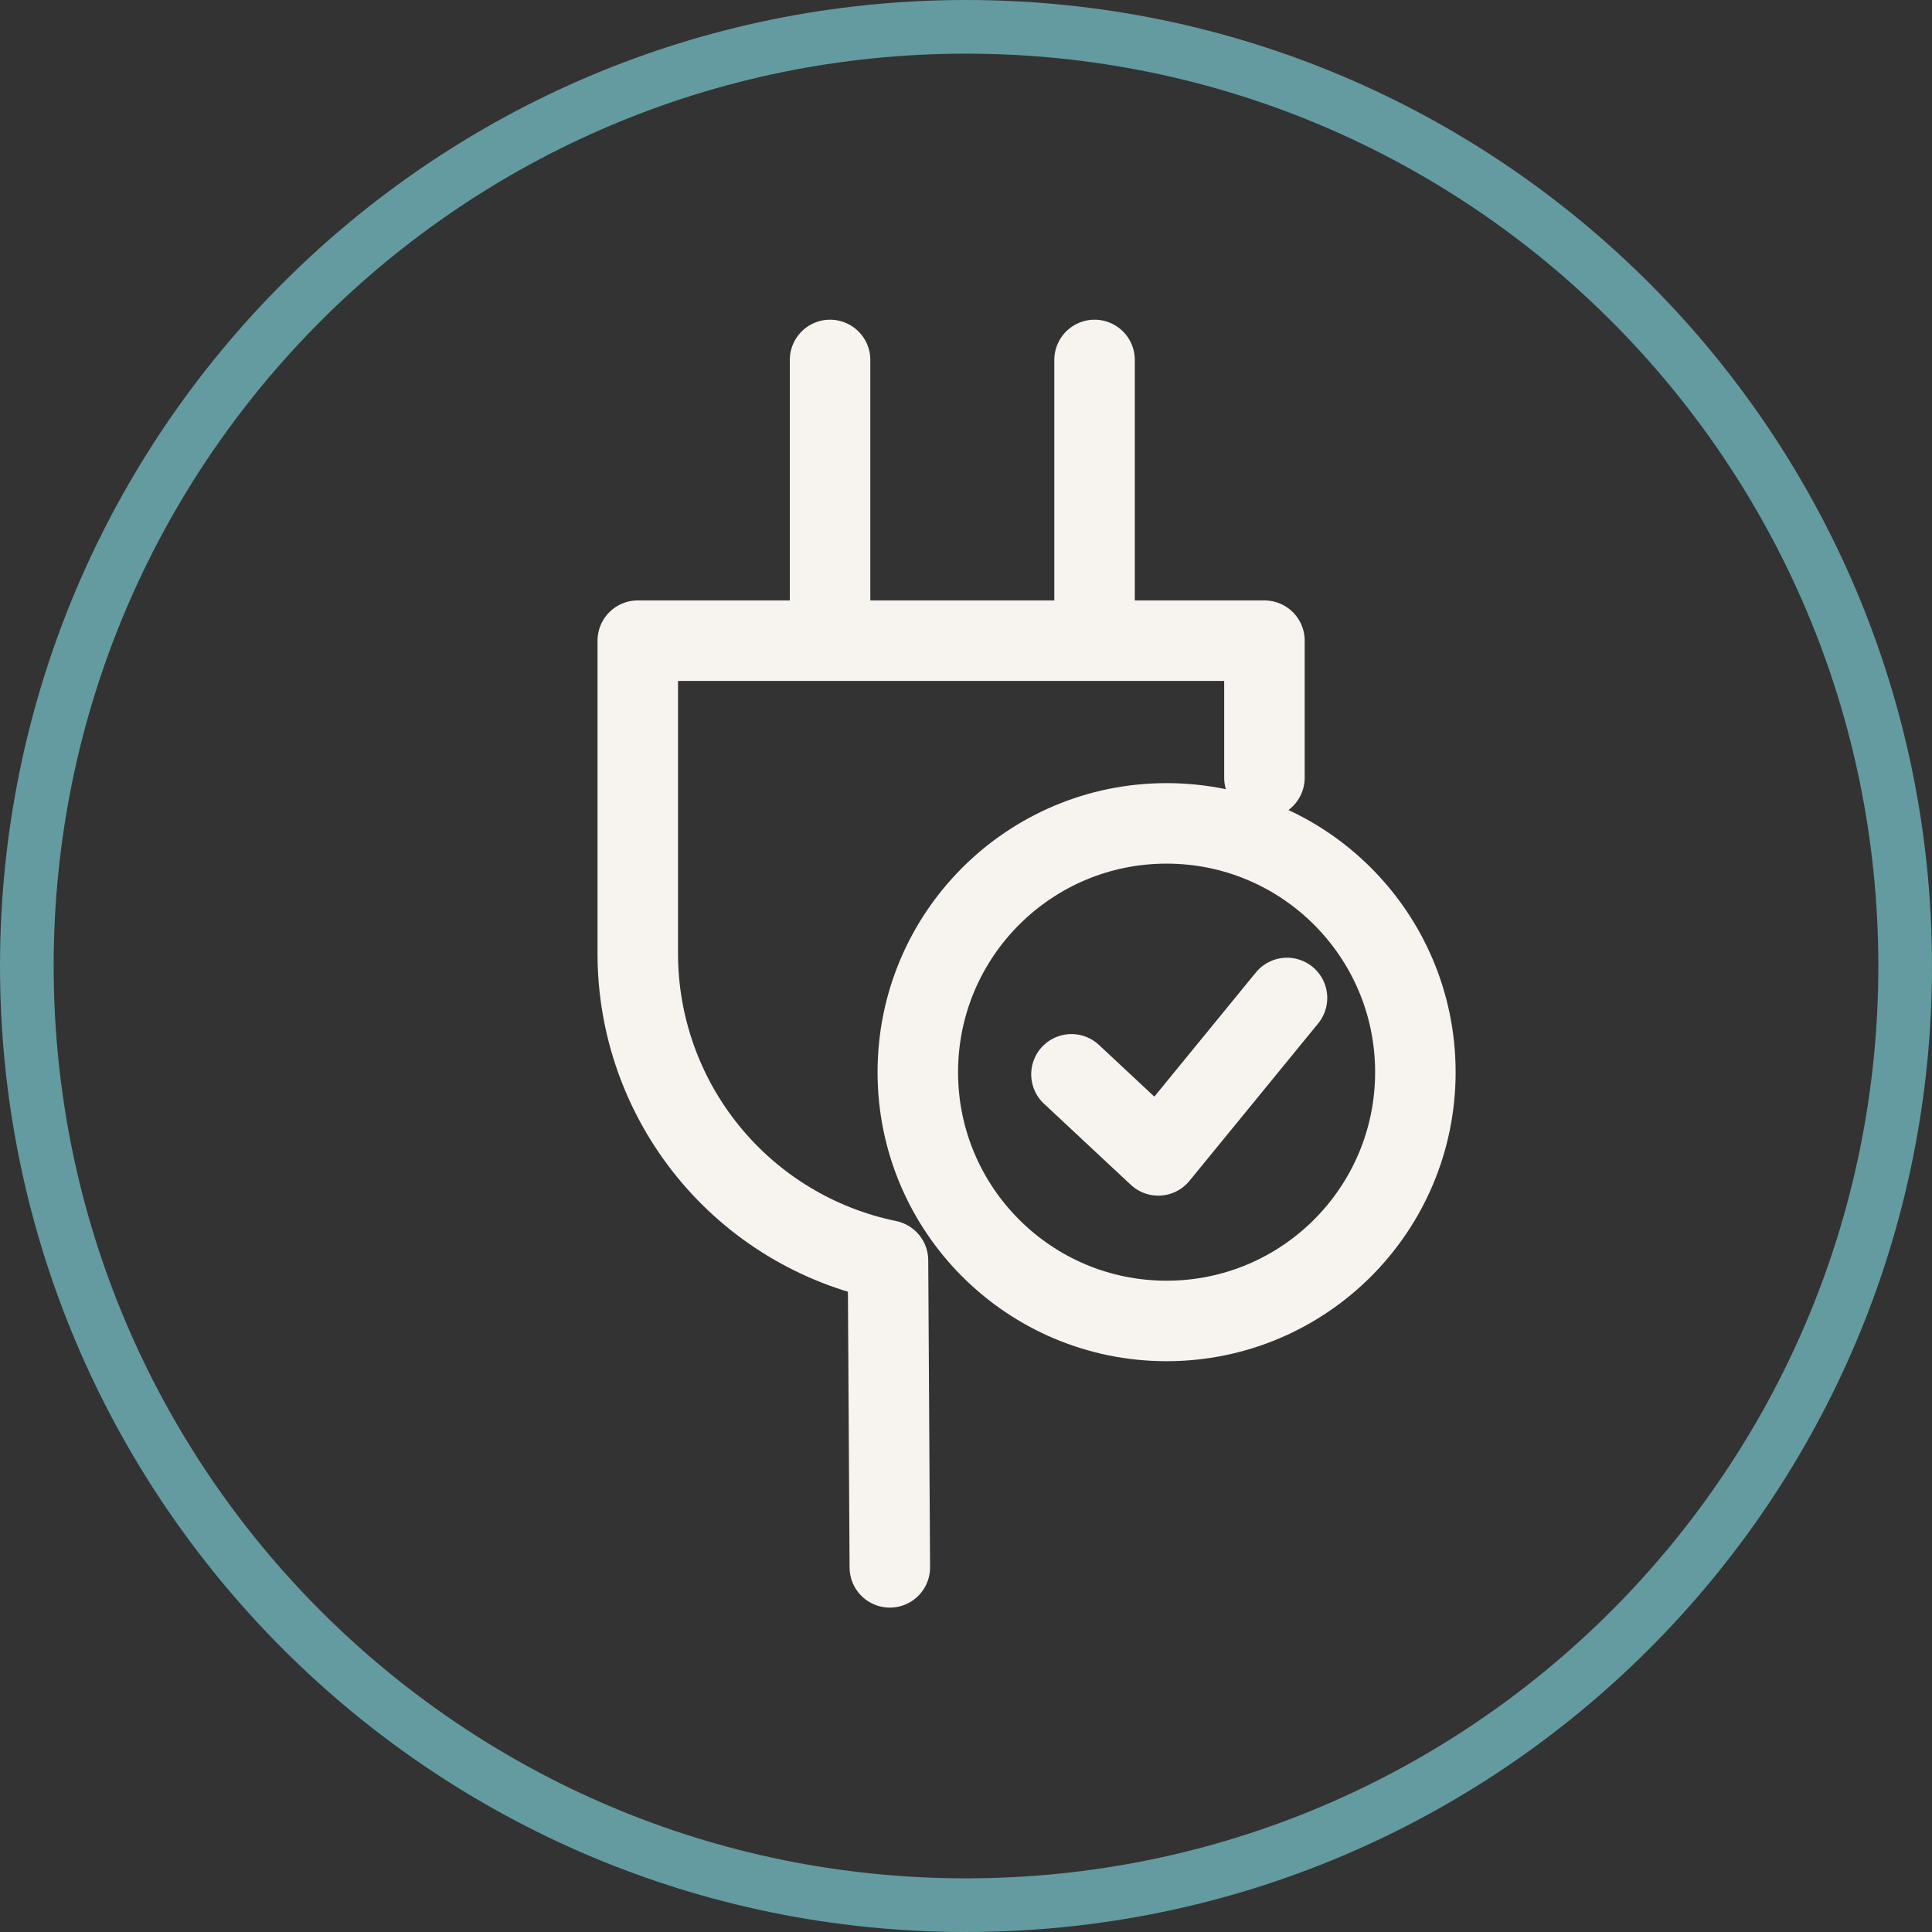 <svg width="72" height="72" viewBox="0 0 72 72" fill="none" xmlns="http://www.w3.org/2000/svg">
<rect x="0" y="0" width="72" height="72" fill="#333333" stroke="none"/>
<path d="M36 71C55.33 71 71 55.33 71 36C71 16.67 55.33 1 36 1C16.67 1 1 16.67 1 36C1 55.33 16.67 71 36 71Z" stroke="#639BA0" stroke-width="2" stroke-miterlimit="10"/>
<path d="M43.475 49.228C48.596 49.228 52.747 45.077 52.747 39.956C52.747 34.836 48.596 30.685 43.475 30.685C38.355 30.685 34.204 34.836 34.204 39.956C34.204 45.077 38.355 49.228 43.475 49.228Z" stroke="#F7F3EF" stroke-width="3" stroke-linecap="round" stroke-linejoin="round"/>
<path d="M39.93 40.037L43.166 43.058L47.963 37.191" stroke="#F7F3EF" stroke-width="3" stroke-linecap="round" stroke-linejoin="round"/>
<path d="M30.934 23.862V13.414" stroke="#F7F3EF" stroke-width="3" stroke-miterlimit="10" stroke-linecap="round"/>
<path d="M40.791 23.862V13.414" stroke="#F7F3EF" stroke-width="3" stroke-miterlimit="10" stroke-linecap="round"/>
<path d="M33.161 58.411L33.093 46.974C30.459 46.433 28.093 44.999 26.394 42.915C24.695 40.831 23.767 38.225 23.768 35.536V23.876H47.122V28.983" stroke="#F7F3EF" stroke-width="3" stroke-linecap="round" stroke-linejoin="round"/>
</svg>
